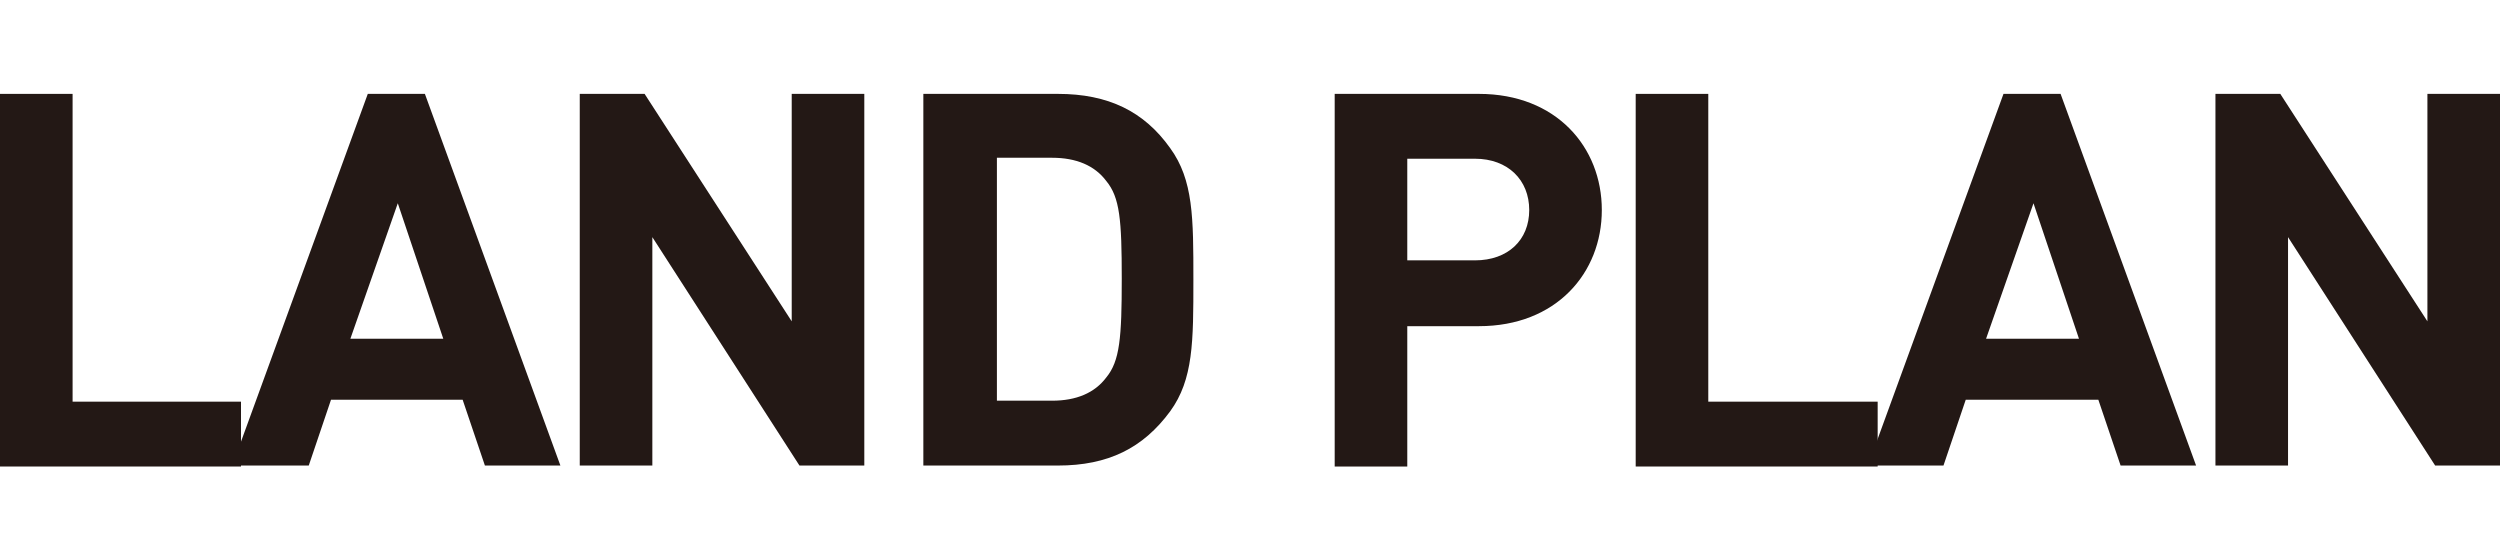 <?xml version="1.0" encoding="utf-8"?>
<!-- Generator: Adobe Illustrator 26.5.1, SVG Export Plug-In . SVG Version: 6.00 Build 0)  -->
<svg version="1.1" id="レイヤー_1" xmlns="http://www.w3.org/2000/svg" xmlns:xlink="http://www.w3.org/1999/xlink" x="0px"
	 y="0px" viewBox="0 0 258.3 57" style="enable-background:new 0 0 258.3 57;" xml:space="preserve">
<style type="text/css">
	.st0{fill:#231815;}
</style>
<g>
	<path class="st0" d="M0,48.1V9.7h7.5v31.8h17.4v6.7H0z"/>
	<path class="st0" d="M50.1,48.1l-2.3-6.8H34.2l-2.3,6.8H24L38,9.7h5.9l14,38.4H50.1z M41.1,21l-4.9,14h9.6L41.1,21z"/>
	<path class="st0" d="M82.6,48.1L67.4,24.5v23.6h-7.5V9.7h6.7l15.2,23.5V9.7h7.5v38.4H82.6z"/>
	<path class="st0" d="M120.9,42.5c-2.8,3.8-6.4,5.6-11.6,5.6H95.4V9.7h13.9c5.2,0,8.9,1.8,11.6,5.6c2.4,3.3,2.4,7.2,2.4,13.6
		S123.3,39.2,120.9,42.5z M114.3,18.7c-1.2-1.6-3.1-2.4-5.6-2.4h-5.7v25.1h5.7c2.5,0,4.4-0.8,5.6-2.4c1.4-1.7,1.6-4.1,1.6-10.2
		S115.7,20.4,114.3,18.7z"/>
	<path class="st0" d="M152.8,33.7h-7.4v14.5h-7.5V9.7h14.9c8,0,12.7,5.5,12.7,12C165.5,28.2,160.8,33.7,152.8,33.7z M152.4,16.4h-7
		v10.5h7c3.4,0,5.6-2.1,5.6-5.2S155.8,16.4,152.4,16.4z"/>
	<path class="st0" d="M169,48.1V9.7h7.5v31.8H194v6.7H169z"/>
	<path class="st0" d="M219.1,48.1l-2.3-6.8h-13.7l-2.3,6.8H193l14-38.4h5.9l14,38.4H219.1z M210.1,21l-4.9,14h9.6L210.1,21z"/>
	<path class="st0" d="M251.6,48.1l-15.2-23.6v23.6h-7.5V9.7h6.7l15.2,23.5V9.7h7.5v38.4H251.6z"/>
</g>
</svg>
